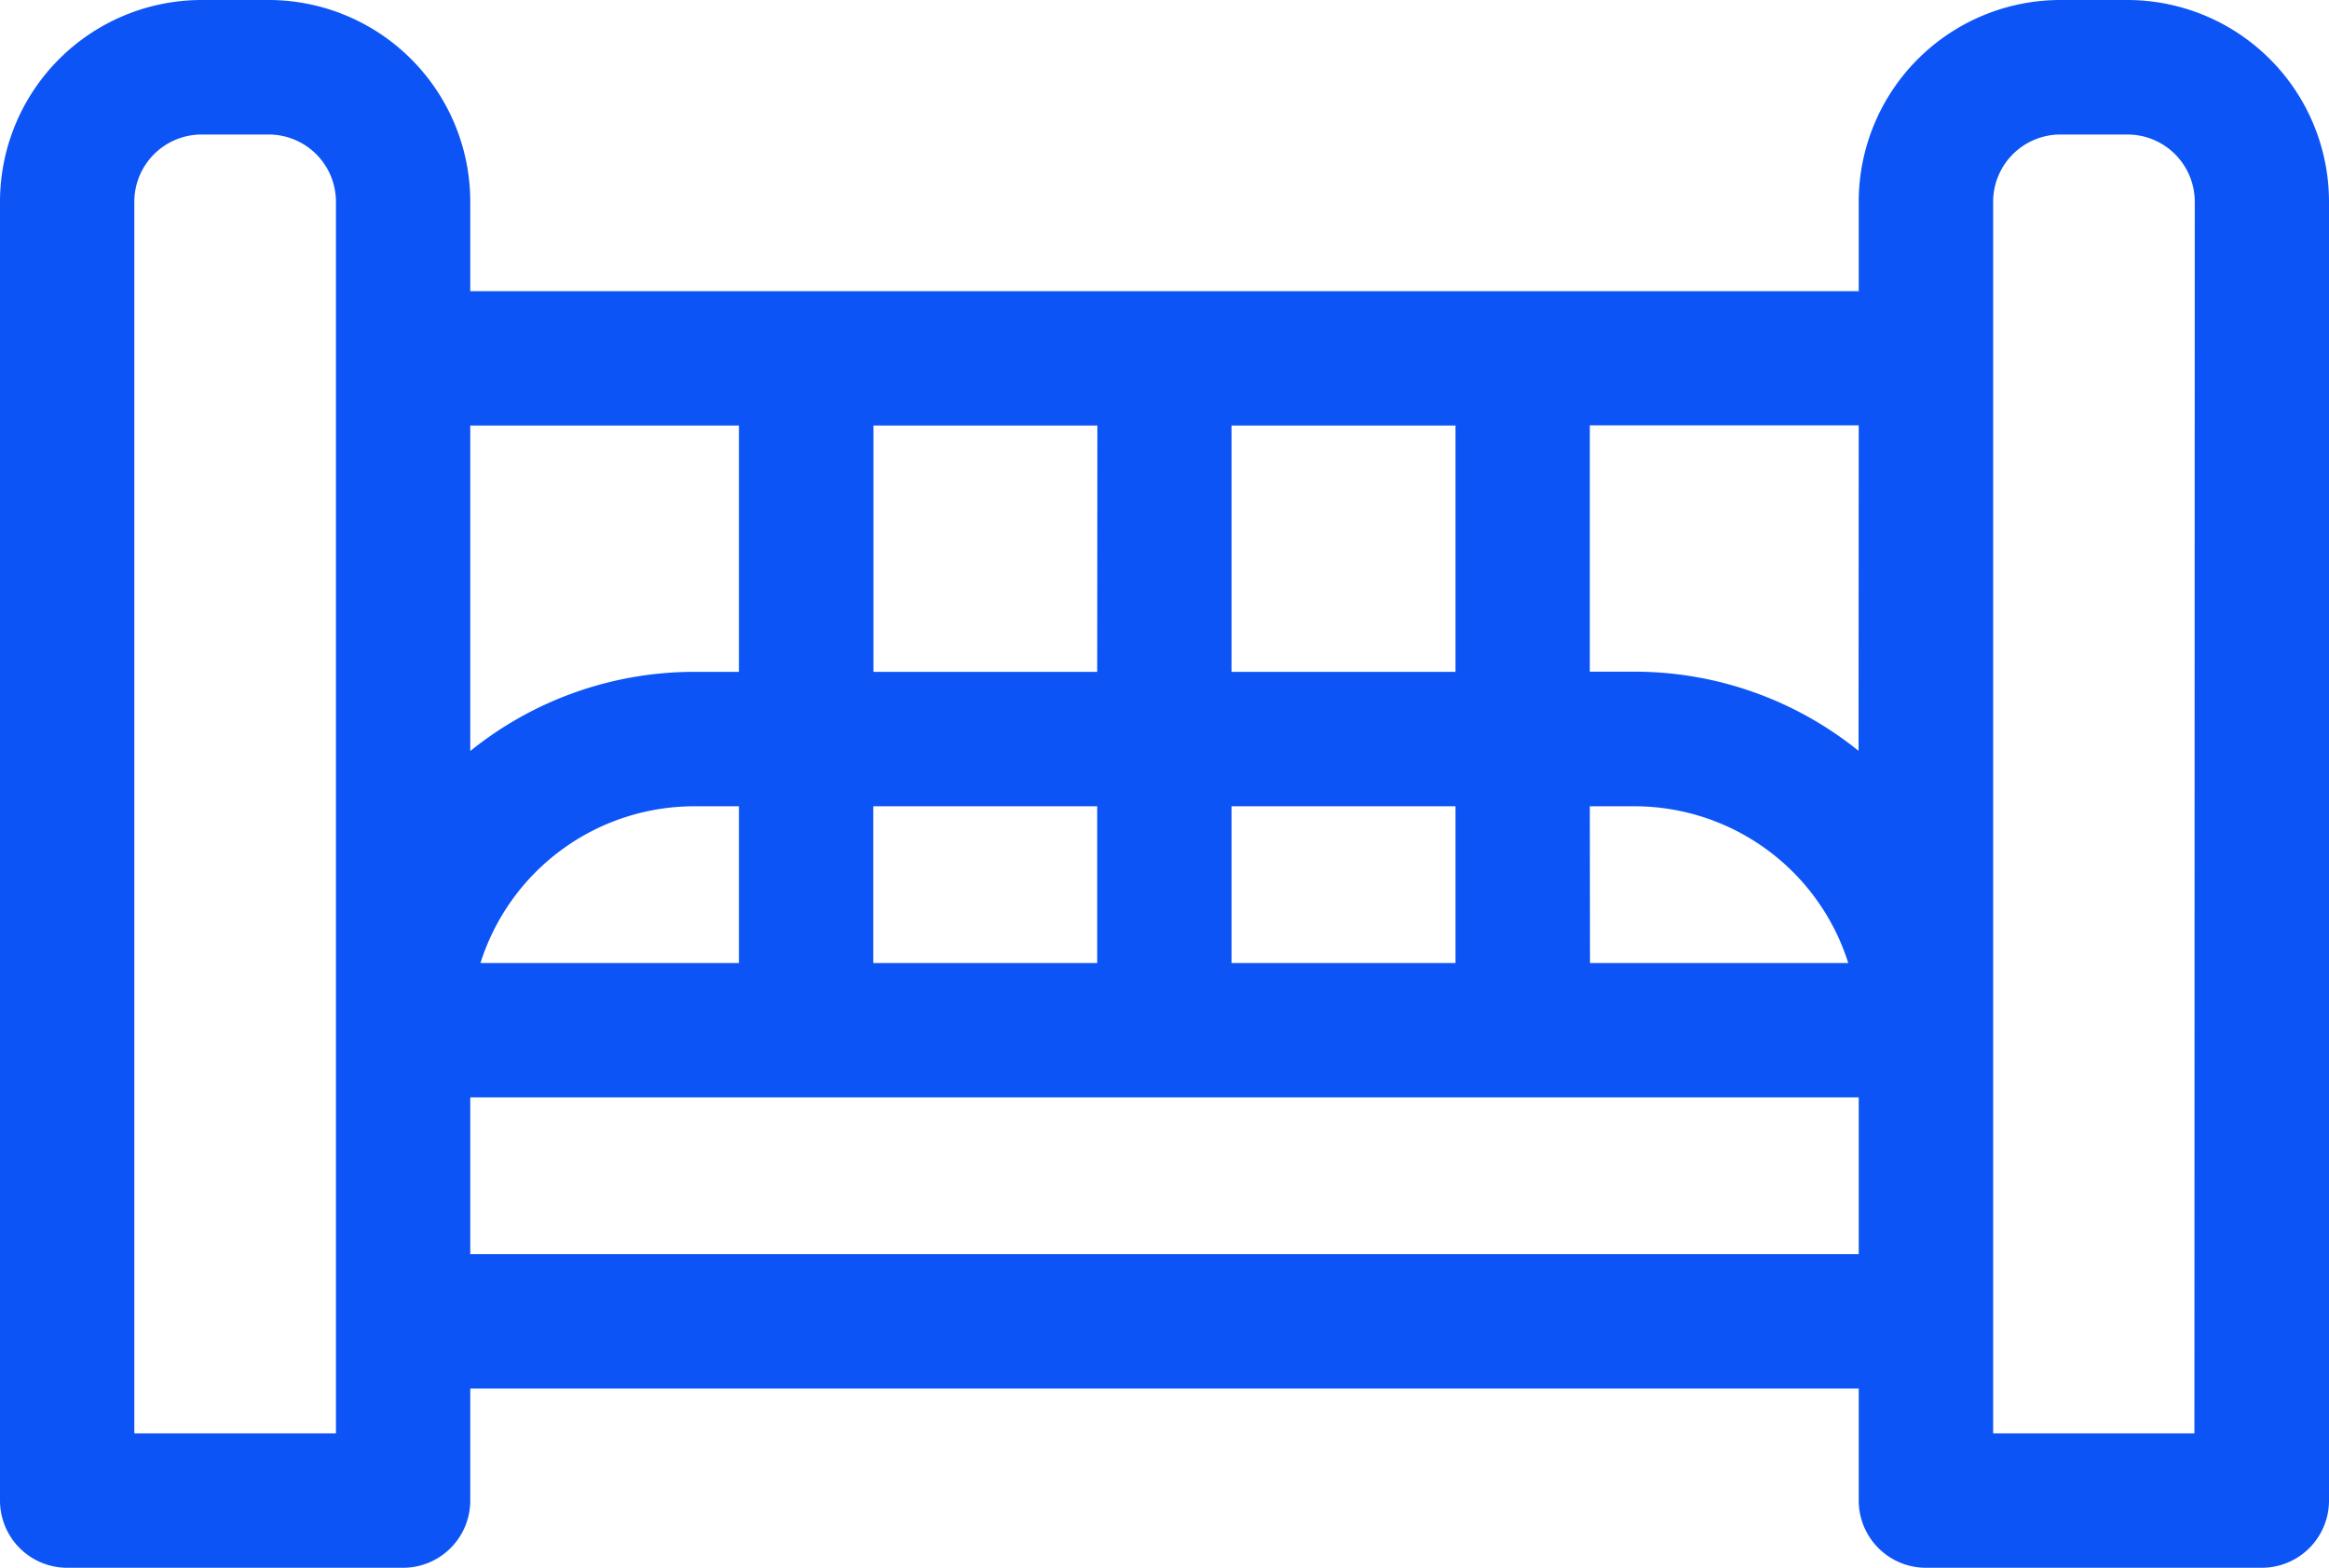<svg xmlns="http://www.w3.org/2000/svg" width="26.476" height="17.821" viewBox="0 0 26.476 17.821">
  <g id="babycot" transform="translate(-2 -1)">
    <path id="Caminho_124" data-name="Caminho 124" d="M24.185,0h-.764A2.294,2.294,0,0,0,21.13,2.291V3.31H5.346V2.291A2.294,2.294,0,0,0,3.055,0H2.291A2.294,2.294,0,0,0,0,2.291V17.057a.764.764,0,0,0,.764.764H4.583a.764.764,0,0,0,.763-.764V15.784H21.13v1.273a.764.764,0,0,0,.763.764h3.819a.764.764,0,0,0,.764-.764V2.291A2.294,2.294,0,0,0,24.185,0ZM14,10.947V9.165h2.546v1.782Zm-4.073,0V9.165h2.546v1.782Zm-4.465,0A2.55,2.55,0,0,1,7.892,9.165H8.4v1.782Zm7.011-3.31H9.929v-2.8h2.546ZM14,4.837h2.546v2.8H14Zm4.073,4.328h.509a2.55,2.55,0,0,1,2.429,1.782H18.075Zm3.055-.63a4.054,4.054,0,0,0-2.546-.9h-.509v-2.8H21.13ZM8.4,4.837v2.8H7.892a4.054,4.054,0,0,0-2.546.9v-3.7ZM3.819,16.293H1.527v-14a.765.765,0,0,1,.764-.764h.764a.765.765,0,0,1,.764.764Zm1.527-2.037V12.474H21.13v1.782Zm19.6,2.037H22.658v-14a.765.765,0,0,1,.764-.764h.764a.765.765,0,0,1,.764.764Zm0,0" transform="translate(2 1)" fill="#0c54f5"/>
  </g>
</svg>
